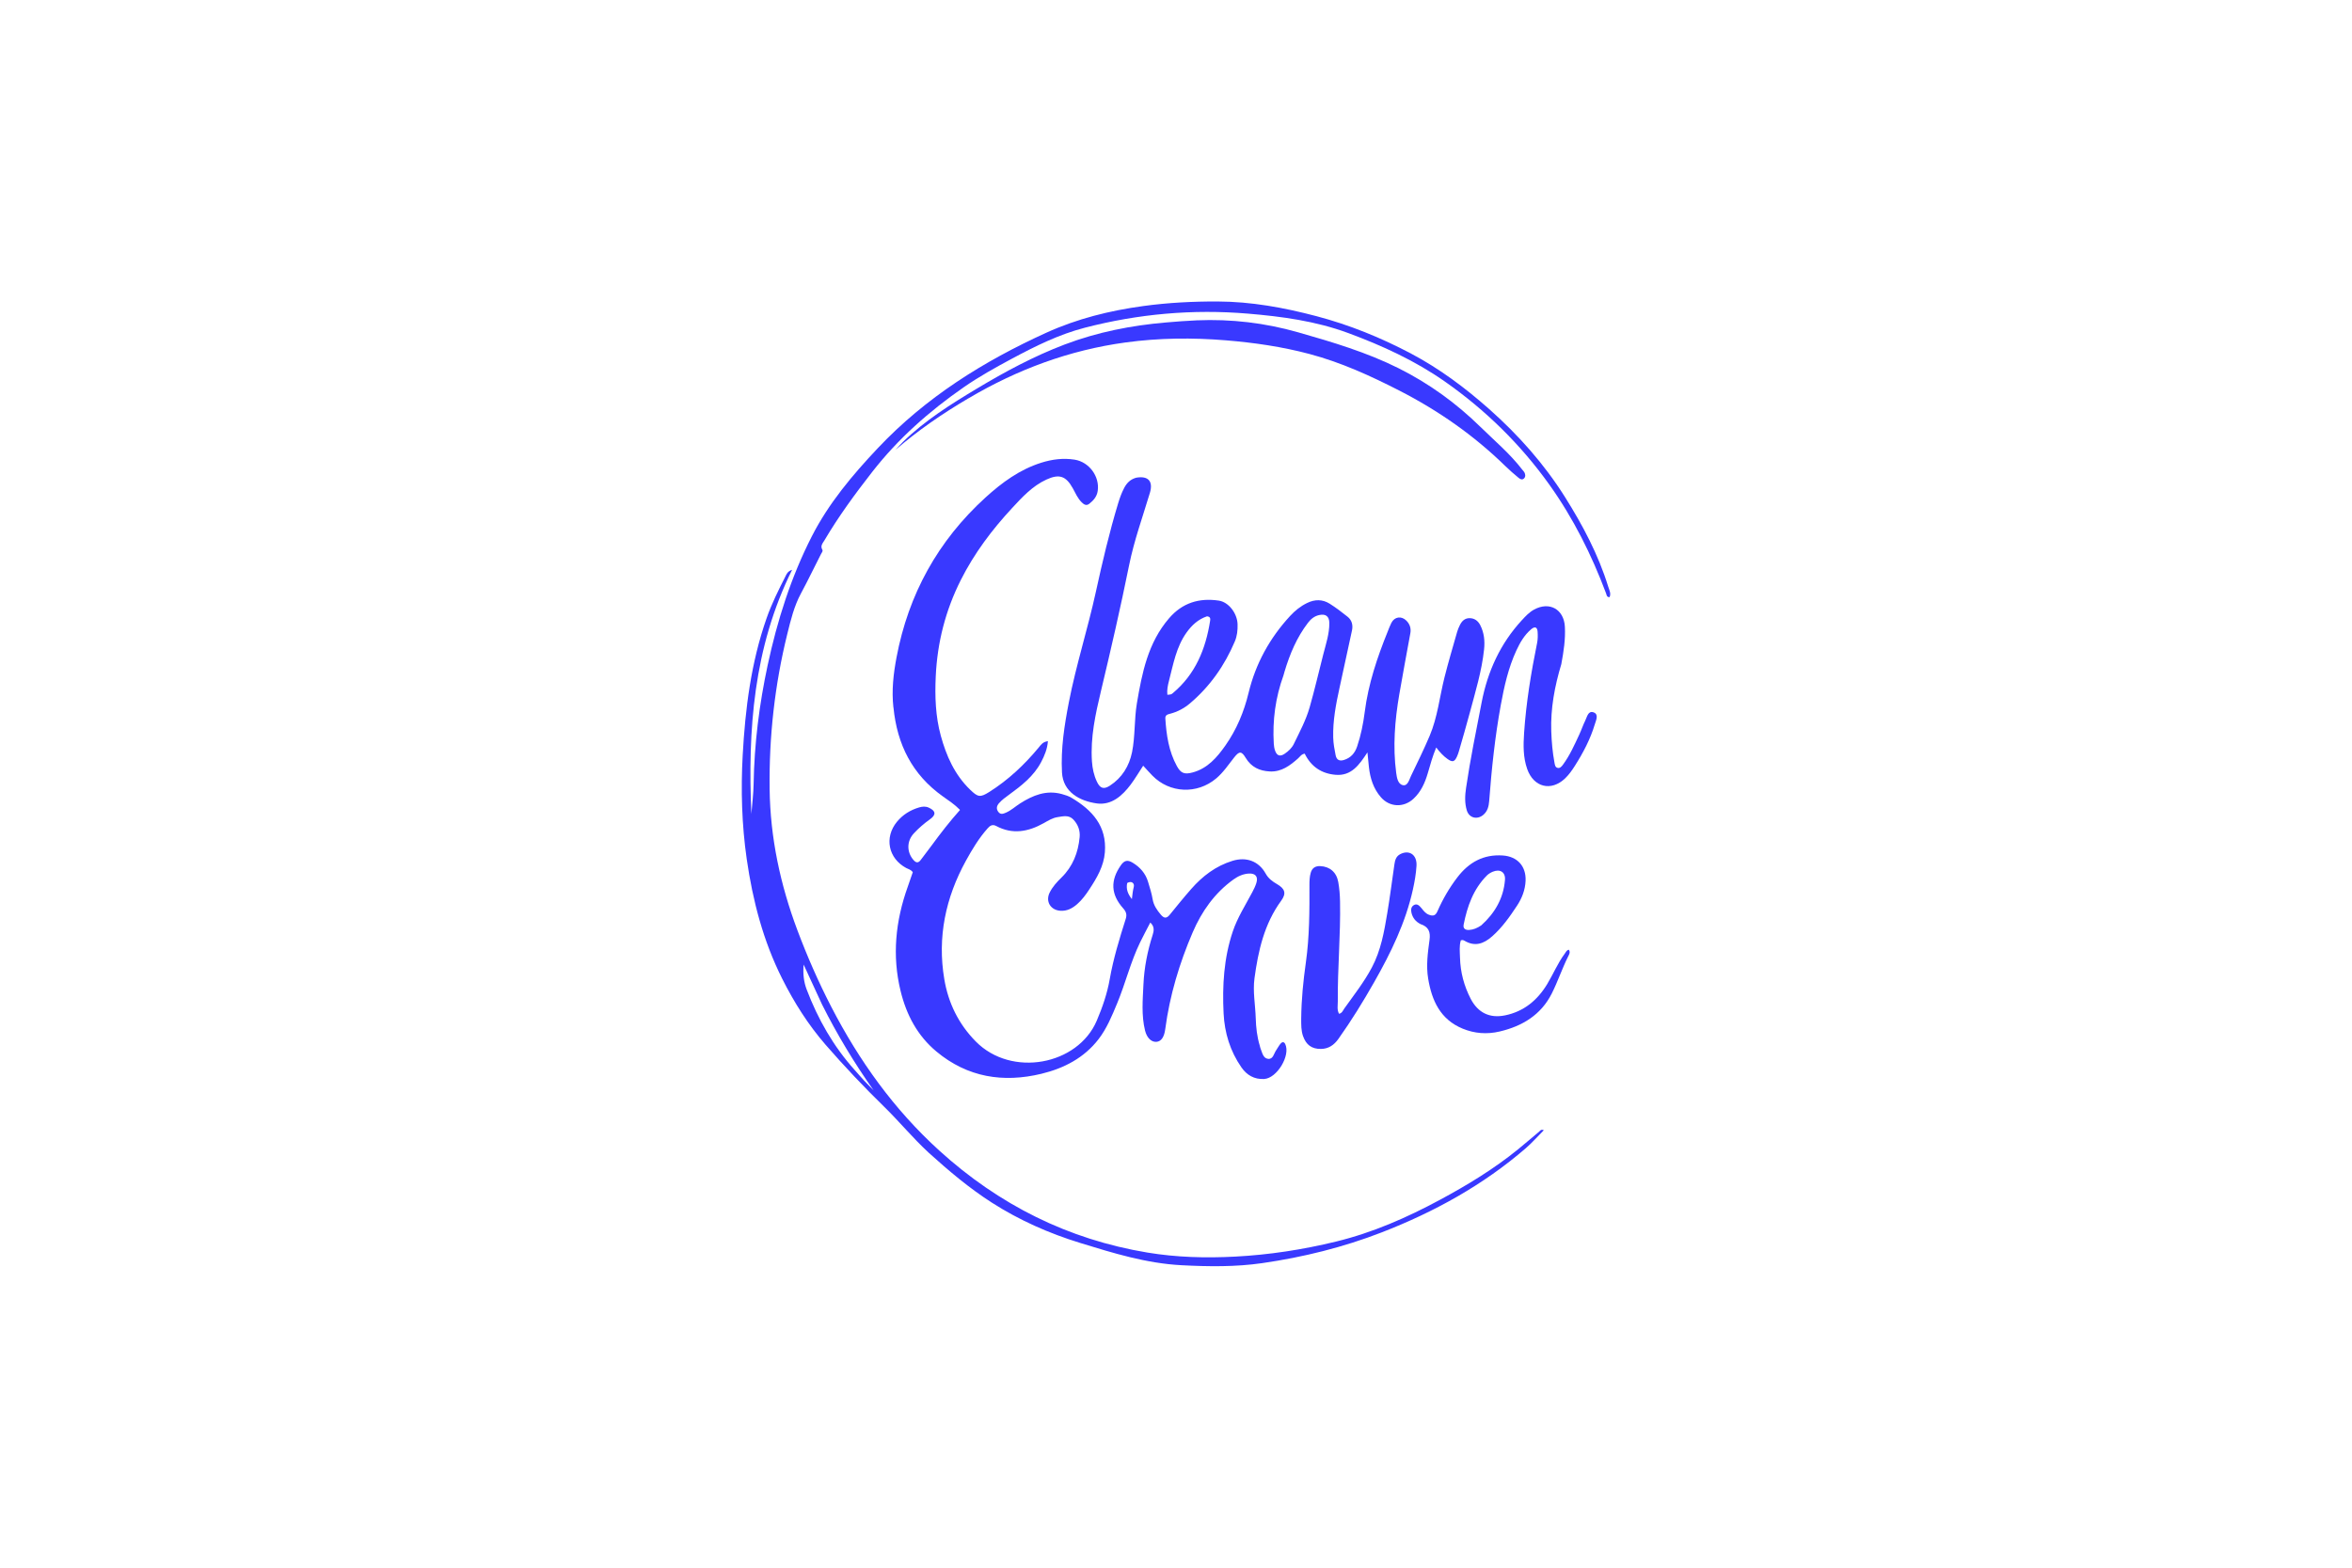 <svg width="390" height="260" viewBox="0 0 390 260" fill="none" xmlns="http://www.w3.org/2000/svg">
<path d="M148.142 117.344C147.825 114.484 148.148 111.734 148.658 109.031C150.631 98.575 155.515 89.698 163.416 82.506C166.146 80.02 169.091 77.865 172.668 76.738C174.46 76.174 176.297 75.935 178.185 76.233C180.588 76.613 182.37 79.01 182.019 81.42C181.884 82.346 181.333 82.99 180.634 83.54C180.134 83.935 179.744 83.683 179.371 83.317C178.687 82.651 178.332 81.778 177.882 80.969C176.745 78.924 175.627 78.566 173.516 79.534C171.196 80.6 169.518 82.433 167.84 84.242C164.484 87.857 161.542 91.774 159.314 96.2C156.78 101.237 155.422 106.545 155.162 112.18C155.007 115.511 155.119 118.789 155.996 122.005C156.91 125.356 158.292 128.476 160.847 130.953C162.153 132.221 162.527 132.298 164.034 131.348C167.187 129.357 169.87 126.832 172.241 123.968C172.608 123.525 172.915 123.024 173.761 122.924C173.663 124.226 173.195 125.335 172.624 126.418C171.397 128.735 169.393 130.291 167.334 131.791C166.735 132.226 166.133 132.658 165.644 133.22C165.272 133.65 165.158 134.114 165.517 134.622C165.891 135.152 166.338 134.977 166.803 134.777C167.672 134.403 168.356 133.752 169.142 133.251C171.266 131.899 173.485 130.984 176.067 131.693C176.621 131.845 177.191 132.024 177.679 132.315C181.113 134.353 183.554 137.022 183.206 141.358C183.021 143.679 181.868 145.614 180.626 147.504C180.043 148.392 179.417 149.247 178.61 149.952C177.815 150.647 176.93 151.125 175.82 151.048C174.188 150.934 173.328 149.493 174.049 148.037C174.526 147.072 175.248 146.286 176.005 145.547C177.894 143.702 178.778 141.408 179.022 138.844C179.126 137.75 178.757 136.755 177.994 135.932C177.231 135.11 176.268 135.385 175.364 135.52C174.528 135.645 173.802 136.107 173.074 136.516C170.515 137.947 167.908 138.449 165.183 136.99C164.561 136.656 164.155 136.941 163.763 137.384C162.323 139.006 161.212 140.851 160.175 142.733C156.788 148.888 155.403 155.431 156.583 162.415C157.253 166.379 158.957 169.845 161.803 172.731C167.738 178.748 178.718 176.652 181.857 169.287C182.805 167.059 183.587 164.797 184.006 162.421C184.608 159 185.619 155.691 186.667 152.39C186.889 151.693 186.735 151.198 186.248 150.655C184.193 148.353 184.085 146.042 185.85 143.513C186.424 142.691 186.955 142.56 187.818 143.082C189.041 143.823 189.942 144.842 190.36 146.229C190.645 147.18 190.96 148.133 191.12 149.11C191.292 150.152 191.839 150.93 192.488 151.7C193.003 152.313 193.43 152.363 193.95 151.725C195.128 150.283 196.296 148.831 197.526 147.432C199.401 145.3 201.597 143.619 204.366 142.769C206.657 142.066 208.715 142.808 209.874 144.894C210.322 145.701 210.987 146.186 211.747 146.627C213.07 147.394 213.335 148.158 212.443 149.382C209.633 153.23 208.632 157.679 208.014 162.253C207.717 164.456 208.157 166.669 208.223 168.881C208.267 170.418 208.441 171.953 208.895 173.438C208.941 173.59 208.959 173.755 209.021 173.9C209.303 174.568 209.424 175.498 210.249 175.606C211.112 175.72 211.218 174.74 211.603 174.191C211.859 173.823 212.062 173.414 212.35 173.074C212.593 172.785 212.91 172.736 213.113 173.158C214.019 175.05 211.74 178.834 209.612 178.95C207.987 179.038 206.744 178.316 205.844 177.018C203.98 174.333 203.053 171.3 202.893 168.081C202.663 163.482 202.93 158.908 204.413 154.491C205.193 152.165 206.527 150.102 207.663 147.945C207.916 147.463 208.161 146.968 208.323 146.452C208.652 145.406 208.194 144.823 207.089 144.878C206.133 144.929 205.278 145.321 204.513 145.872C201.396 148.118 199.255 151.171 197.77 154.622C195.56 159.763 193.955 165.104 193.218 170.674C193.04 172.012 192.548 172.723 191.756 172.787C190.945 172.852 190.176 172.166 189.867 170.913C189.243 168.384 189.485 165.812 189.603 163.251C189.73 160.45 190.275 157.727 191.128 155.056C191.333 154.418 191.482 153.677 190.738 153.002C190.151 154.141 189.577 155.204 189.05 156.288C187.472 159.532 186.632 163.052 185.255 166.373C184.394 168.451 183.539 170.55 182.162 172.34C179.767 175.452 176.428 177.18 172.697 178.083C166.336 179.622 160.418 178.676 155.282 174.401C152.13 171.777 150.303 168.322 149.339 164.383C147.897 158.492 148.491 152.739 150.515 147.08C150.807 146.267 151.079 145.449 151.353 144.657C151.068 144.229 150.629 144.152 150.272 143.962C147.294 142.369 146.587 138.894 148.729 136.292C149.697 135.117 150.938 134.345 152.394 133.914C152.925 133.756 153.472 133.702 153.999 133.943C155.177 134.478 155.262 135.123 154.217 135.869C153.244 136.564 152.344 137.336 151.533 138.209C150.345 139.488 150.332 141.285 151.437 142.59C151.865 143.097 152.24 143.197 152.671 142.623C153.267 141.828 153.879 141.042 154.468 140.241C155.944 138.224 157.471 136.248 159.188 134.326C158.288 133.401 157.29 132.758 156.33 132.074C151.282 128.48 148.758 123.494 148.155 117.346M186.91 146.444C186.696 147.411 186.984 148.232 187.685 149.112C187.78 148.343 187.832 147.727 187.994 147.118C188.172 146.444 187.586 146.042 186.912 146.444H186.91Z" fill="#3939FF"/>
<path d="M188.367 79.234C190.392 78.864 191.25 79.81 190.67 81.742C189.471 85.734 188.048 89.663 187.221 93.76C185.812 100.738 184.213 107.672 182.561 114.598C181.65 118.417 180.791 122.294 181.063 126.29C181.142 127.456 181.385 128.575 181.88 129.632C182.395 130.736 182.994 130.976 184.027 130.308C186.047 129.004 187.246 127.045 187.71 124.757C188.249 122.092 188.06 119.328 188.515 116.639C189.371 111.589 190.35 106.599 193.859 102.529C196.07 99.966 198.847 99.134 202.086 99.609C203.733 99.85 205.158 101.718 205.21 103.54C205.239 104.509 205.135 105.482 204.758 106.373C203.069 110.362 200.641 113.833 197.32 116.651C196.354 117.471 195.249 118.059 194.013 118.378C193.596 118.486 193.196 118.588 193.233 119.164C193.405 121.903 193.801 124.592 195.139 127.045C195.806 128.267 196.42 128.476 197.781 128.105C200.245 127.431 201.792 125.624 203.173 123.667C205.044 121.015 206.276 118.055 207.035 114.908C208.206 110.056 210.537 105.832 213.907 102.171C214.714 101.295 215.633 100.549 216.722 100.014C218.016 99.378 219.291 99.371 220.494 100.129C221.523 100.778 222.496 101.524 223.449 102.283C224.165 102.853 224.37 103.671 224.184 104.544C223.505 107.743 222.803 110.936 222.104 114.131C221.513 116.83 220.994 119.536 221.067 122.319C221.092 123.319 221.278 124.293 221.471 125.268C221.625 126.042 222.124 126.26 222.831 126.046C223.966 125.703 224.655 124.923 225.032 123.812C225.662 121.949 226.046 120.031 226.293 118.091C226.886 113.436 228.363 109.039 230.113 104.719C230.306 104.243 230.48 103.758 230.712 103.301C231.231 102.283 232.359 102.107 233.184 102.918C233.771 103.494 234.008 104.201 233.858 105.027C233.243 108.402 232.608 111.77 232.027 115.15C231.285 119.467 230.934 123.804 231.511 128.172C231.621 128.998 231.793 130.065 232.647 130.223C233.435 130.37 233.668 129.309 233.975 128.671C235.034 126.473 236.109 124.282 237.061 122.038C238.373 118.945 238.705 115.588 239.516 112.358C240.155 109.81 240.91 107.29 241.629 104.761C241.733 104.394 241.895 104.039 242.061 103.692C242.386 103.013 242.882 102.516 243.685 102.521C244.502 102.527 245.091 102.978 245.449 103.679C246.094 104.946 246.233 106.291 246.084 107.702C245.703 111.294 244.643 114.729 243.72 118.195C243.152 120.333 242.523 122.456 241.914 124.582C241.826 124.89 241.719 125.195 241.586 125.485C241.183 126.366 240.835 126.452 240.026 125.88C239.319 125.381 238.743 124.744 238.149 123.973C237.538 125.42 237.162 126.837 236.749 128.24C236.279 129.83 235.632 131.304 234.383 132.469C232.776 133.968 230.451 133.904 228.989 132.236C227.738 130.807 227.193 129.075 226.988 127.219C226.911 126.522 226.847 125.821 226.743 124.784C225.38 126.862 224.086 128.711 221.484 128.502C219.113 128.311 217.385 127.13 216.342 124.994C215.791 125.069 215.567 125.493 215.243 125.78C213.901 126.966 212.506 128.035 210.566 127.945C208.847 127.864 207.472 127.219 206.556 125.691C205.869 124.544 205.488 124.555 204.654 125.611C203.7 126.816 202.854 128.103 201.653 129.112C198.505 131.758 193.961 131.575 191.08 128.631C190.587 128.126 190.12 127.598 189.558 126.992C188.855 128.064 188.229 129.129 187.496 130.112C186.094 131.986 184.29 133.584 181.868 133.247C179.014 132.849 176.266 131.358 176.094 128.103C175.885 124.141 176.49 120.304 177.235 116.466C178.436 110.297 180.368 104.301 181.71 98.165C182.793 93.215 183.946 88.286 185.418 83.436C185.678 82.576 185.984 81.73 186.403 80.933C186.82 80.137 187.395 79.513 188.37 79.236M212.978 111.458C212.925 111.643 212.887 111.832 212.821 112.013C211.496 115.68 210.981 119.463 211.214 123.348C211.238 123.727 211.297 124.116 211.421 124.474C211.728 125.366 212.275 125.526 213.041 124.994C213.657 124.567 214.208 124.06 214.534 123.388C215.498 121.4 216.552 119.44 217.159 117.313C217.993 114.392 218.677 111.425 219.432 108.481C219.87 106.776 220.442 105.098 220.424 103.309C220.413 102.208 219.81 101.761 218.729 102.007C217.933 102.19 217.358 102.666 216.877 103.298C215.04 105.705 213.878 108.434 212.976 111.458M200.141 102.215C198.681 102.706 197.625 103.681 196.744 104.915C195.035 107.313 194.554 110.145 193.841 112.895C193.645 113.652 193.477 114.428 193.567 115.231C194.178 115.173 194.193 115.191 194.477 114.954C198.227 111.818 199.927 107.627 200.659 102.947C200.705 102.647 200.734 102.277 200.141 102.215Z" fill="#3939FF"/>
<path d="M153.937 191.122C151.336 188.717 149.131 186.02 146.649 183.595C143.268 180.294 140.021 176.866 136.924 173.305C134.027 169.973 131.675 166.255 129.693 162.305C126.549 156.04 124.815 149.372 123.819 142.467C122.998 136.755 122.836 131.015 123.149 125.281C123.57 117.552 124.535 109.888 127.117 102.52C127.957 100.12 129.095 97.853 130.238 95.592C130.431 95.212 130.586 94.756 131.346 94.5C124.933 107.431 123.979 121.086 124.591 134.99C124.719 133.34 124.933 131.691 124.962 130.038C125.072 123.378 125.897 116.813 127.295 110.303C128.884 102.901 131.151 95.74 134.599 88.978C137.412 83.458 141.354 78.778 145.581 74.299C153.503 65.91 163.068 59.922 173.489 55.184C178.616 52.853 184.023 51.511 189.608 50.752C193.701 50.195 197.795 49.985 201.916 50.001C207.489 50.022 212.896 51.016 218.271 52.431C223.781 53.884 228.999 56.008 234.014 58.662C238.699 61.143 242.915 64.292 246.876 67.797C251.744 72.104 256.035 76.932 259.49 82.418C262.431 87.088 265.027 91.971 266.667 97.287C266.838 97.841 267.167 98.406 266.898 99.037C266.404 99.058 266.41 98.665 266.307 98.392C263.915 92.025 260.892 85.965 256.941 80.426C252.165 73.729 246.348 68.019 239.605 63.292C234.653 59.822 229.194 57.32 223.532 55.226C218.167 53.244 212.57 52.491 206.927 52.015C197.779 51.245 188.749 52.052 179.864 54.357C175.6 55.463 171.677 57.406 167.821 59.473C165.073 60.946 162.34 62.462 159.777 64.244C154.075 68.206 148.93 72.749 144.635 78.257C141.784 81.911 139.058 85.628 136.704 89.617C136.422 90.095 135.975 90.532 136.362 91.189C136.491 91.41 136.248 91.67 136.132 91.896C135.018 94.064 133.975 96.268 132.814 98.415C131.679 100.515 131.113 102.849 130.545 105.147C128.459 113.596 127.507 122.194 127.617 130.886C127.72 138.944 129.39 146.726 132.219 154.27C133.843 158.601 135.695 162.829 137.818 166.943C142.453 175.924 148.25 184.017 155.774 190.845C165.648 199.805 177.088 205.554 190.277 207.74C195.081 208.535 199.921 208.664 204.795 208.408C210.469 208.112 216.04 207.251 221.546 205.91C227.622 204.431 233.29 201.941 238.771 198.988C243.307 196.544 247.702 193.88 251.708 190.623C252.905 189.651 254.069 188.64 255.251 187.65C255.408 187.519 255.502 187.251 255.991 187.444C254.96 188.482 254.044 189.531 252.999 190.433C245.914 196.552 237.828 201.005 229.14 204.379C222.738 206.866 216.085 208.51 209.289 209.491C204.855 210.13 200.382 210.07 195.906 209.835C190.087 209.529 184.599 207.834 179.097 206.137C173.933 204.545 169.032 202.38 164.486 199.47C160.714 197.054 157.3 194.167 153.932 191.122M136.308 166.596C135.321 164.456 134.334 162.317 133.254 159.975C133.125 161.548 133.283 162.854 133.762 164.116C135.632 169.04 138.2 173.549 141.74 177.484C142.256 178.056 142.752 178.644 143.277 179.208C143.791 179.761 144.328 180.292 144.853 180.833C141.672 176.311 138.832 171.637 136.31 166.596H136.308Z" fill="#3939FF"/>
<path d="M258.895 110.135C257.785 113.827 257.096 117.504 257.225 121.294C257.285 123.024 257.434 124.75 257.752 126.458C257.818 126.809 257.856 127.221 258.231 127.34C258.669 127.481 258.955 127.107 259.175 126.809C260.305 125.274 261.072 123.536 261.871 121.822C262.225 121.067 262.485 120.266 262.856 119.52C263.163 118.904 263.337 117.806 264.256 118.149C265.141 118.479 264.643 119.467 264.448 120.119C263.706 122.594 262.507 124.863 261.122 127.04C260.655 127.773 260.156 128.484 259.527 129.087C257.211 131.306 254.305 130.584 253.233 127.535C252.546 125.578 252.584 123.554 252.721 121.535C253.061 116.506 253.882 111.543 254.882 106.607C255.002 106.017 255 105.389 254.962 104.786C254.911 103.997 254.508 103.839 253.892 104.361C252.764 105.318 252.04 106.58 251.433 107.893C250.105 110.769 249.423 113.835 248.855 116.934C247.89 122.205 247.333 127.527 246.93 132.866C246.862 133.754 246.652 134.578 245.918 135.175C244.906 135.996 243.6 135.647 243.222 134.405C242.851 133.186 242.913 131.928 243.096 130.684C243.794 125.926 244.767 121.221 245.678 116.502C246.677 111.337 248.77 106.747 252.349 102.86C252.957 102.2 253.571 101.537 254.376 101.098C256.931 99.706 259.328 101.048 259.482 103.945C259.593 106.013 259.284 108.039 258.892 110.141L258.895 110.135Z" fill="#3939FF"/>
<path d="M160.579 66.062C156.28 68.595 152.238 71.36 148.499 74.602C148.918 74.151 149.318 73.681 149.76 73.254C153.383 69.733 157.622 67.065 161.929 64.481C166.621 61.663 171.428 59.076 176.555 57.131C181.971 55.078 187.604 53.967 193.364 53.479C195.06 53.335 196.76 53.198 198.461 53.127C204.156 52.888 209.735 53.543 215.233 55.109C220.928 56.732 226.589 58.414 231.909 61.072C236.953 63.593 241.455 66.855 245.478 70.798C247.839 73.113 250.385 75.245 252.41 77.886C252.528 78.038 252.681 78.171 252.768 78.338C252.938 78.67 252.992 79.043 252.723 79.33C252.401 79.677 252.042 79.444 251.779 79.226C251.039 78.61 250.306 77.982 249.618 77.308C244.408 72.214 238.508 68.094 232.023 64.773C227.236 62.322 222.361 60.101 217.141 58.71C212.593 57.499 207.953 56.828 203.271 56.443C197.715 55.985 192.161 56.041 186.63 56.796C177.326 58.065 168.703 61.266 160.581 66.066L160.579 66.062Z" fill="#3939FF"/>
<path d="M235.553 153.264C234.725 152.845 234.253 152.23 234.049 151.404C233.923 150.897 233.968 150.398 234.433 150.117C234.966 149.796 235.354 150.206 235.663 150.572C236.032 151.011 236.322 151.465 236.92 151.702C237.658 151.995 238.048 151.833 238.353 151.132C239.232 149.127 240.327 147.242 241.66 145.501C243.558 143.02 245.991 141.65 249.212 141.884C251.621 142.057 253.071 143.675 252.967 146.084C252.899 147.612 252.356 148.987 251.541 150.219C250.342 152.036 249.091 153.817 247.432 155.287C246.003 156.55 244.545 157.051 242.799 155.999C242.718 155.951 242.621 155.924 242.527 155.907C242.469 155.895 242.403 155.922 242.229 155.951C241.947 156.876 242.067 157.866 242.092 158.836C242.158 161.244 242.762 163.528 243.873 165.664C245.068 167.962 247.013 168.919 249.556 168.399C252.671 167.763 254.917 165.903 256.539 163.23C257.555 161.558 258.295 159.728 259.471 158.149C259.652 157.904 259.77 157.575 260.133 157.511C260.411 157.891 260.218 158.243 260.072 158.53C259.042 160.564 258.333 162.74 257.312 164.769C255.527 168.312 252.438 170.19 248.656 171.076C246.555 171.569 244.495 171.411 242.515 170.593C238.821 169.065 237.413 165.941 236.81 162.286C236.455 160.134 236.751 157.995 237.04 155.874C237.218 154.572 236.901 153.709 235.551 153.264M245.613 153.474C247.872 151.448 249.313 148.971 249.55 145.922C249.653 144.624 248.708 144.068 247.501 144.584C247.154 144.732 246.802 144.944 246.538 145.21C244.3 147.467 243.297 150.318 242.697 153.343C242.563 154.014 242.988 154.27 243.618 154.231C244.309 154.189 244.927 153.935 245.613 153.474Z" fill="#3939FF"/>
<path d="M215.762 168.896C215.793 165.72 216.106 162.656 216.535 159.613C217.137 155.337 217.143 151.046 217.128 146.749C217.126 146.073 217.153 145.402 217.34 144.746C217.57 143.944 218.12 143.609 218.931 143.646C220.496 143.715 221.618 144.653 221.907 146.294C222.097 147.363 222.182 148.459 222.201 149.545C222.307 155.063 221.782 160.57 221.83 166.088C221.836 166.764 221.664 167.478 222.039 168.139C222.558 168.018 222.69 167.567 222.917 167.249C224.499 165.029 226.189 162.883 227.475 160.46C228.977 157.631 229.518 154.536 230.034 151.437C230.482 148.752 230.824 146.051 231.216 143.357C231.314 142.677 231.48 142.032 232.164 141.672C233.674 140.876 234.991 141.758 234.879 143.6C234.798 144.905 234.572 146.211 234.29 147.492C233.079 152.999 230.636 158.004 227.873 162.869C226.034 166.107 224.082 169.277 221.921 172.313C221.218 173.303 220.306 173.954 219.028 173.965C217.512 173.979 216.579 173.293 216.068 171.845C215.735 170.911 215.764 169.953 215.76 168.896H215.762Z" fill="#3939FF"/>
</svg>
